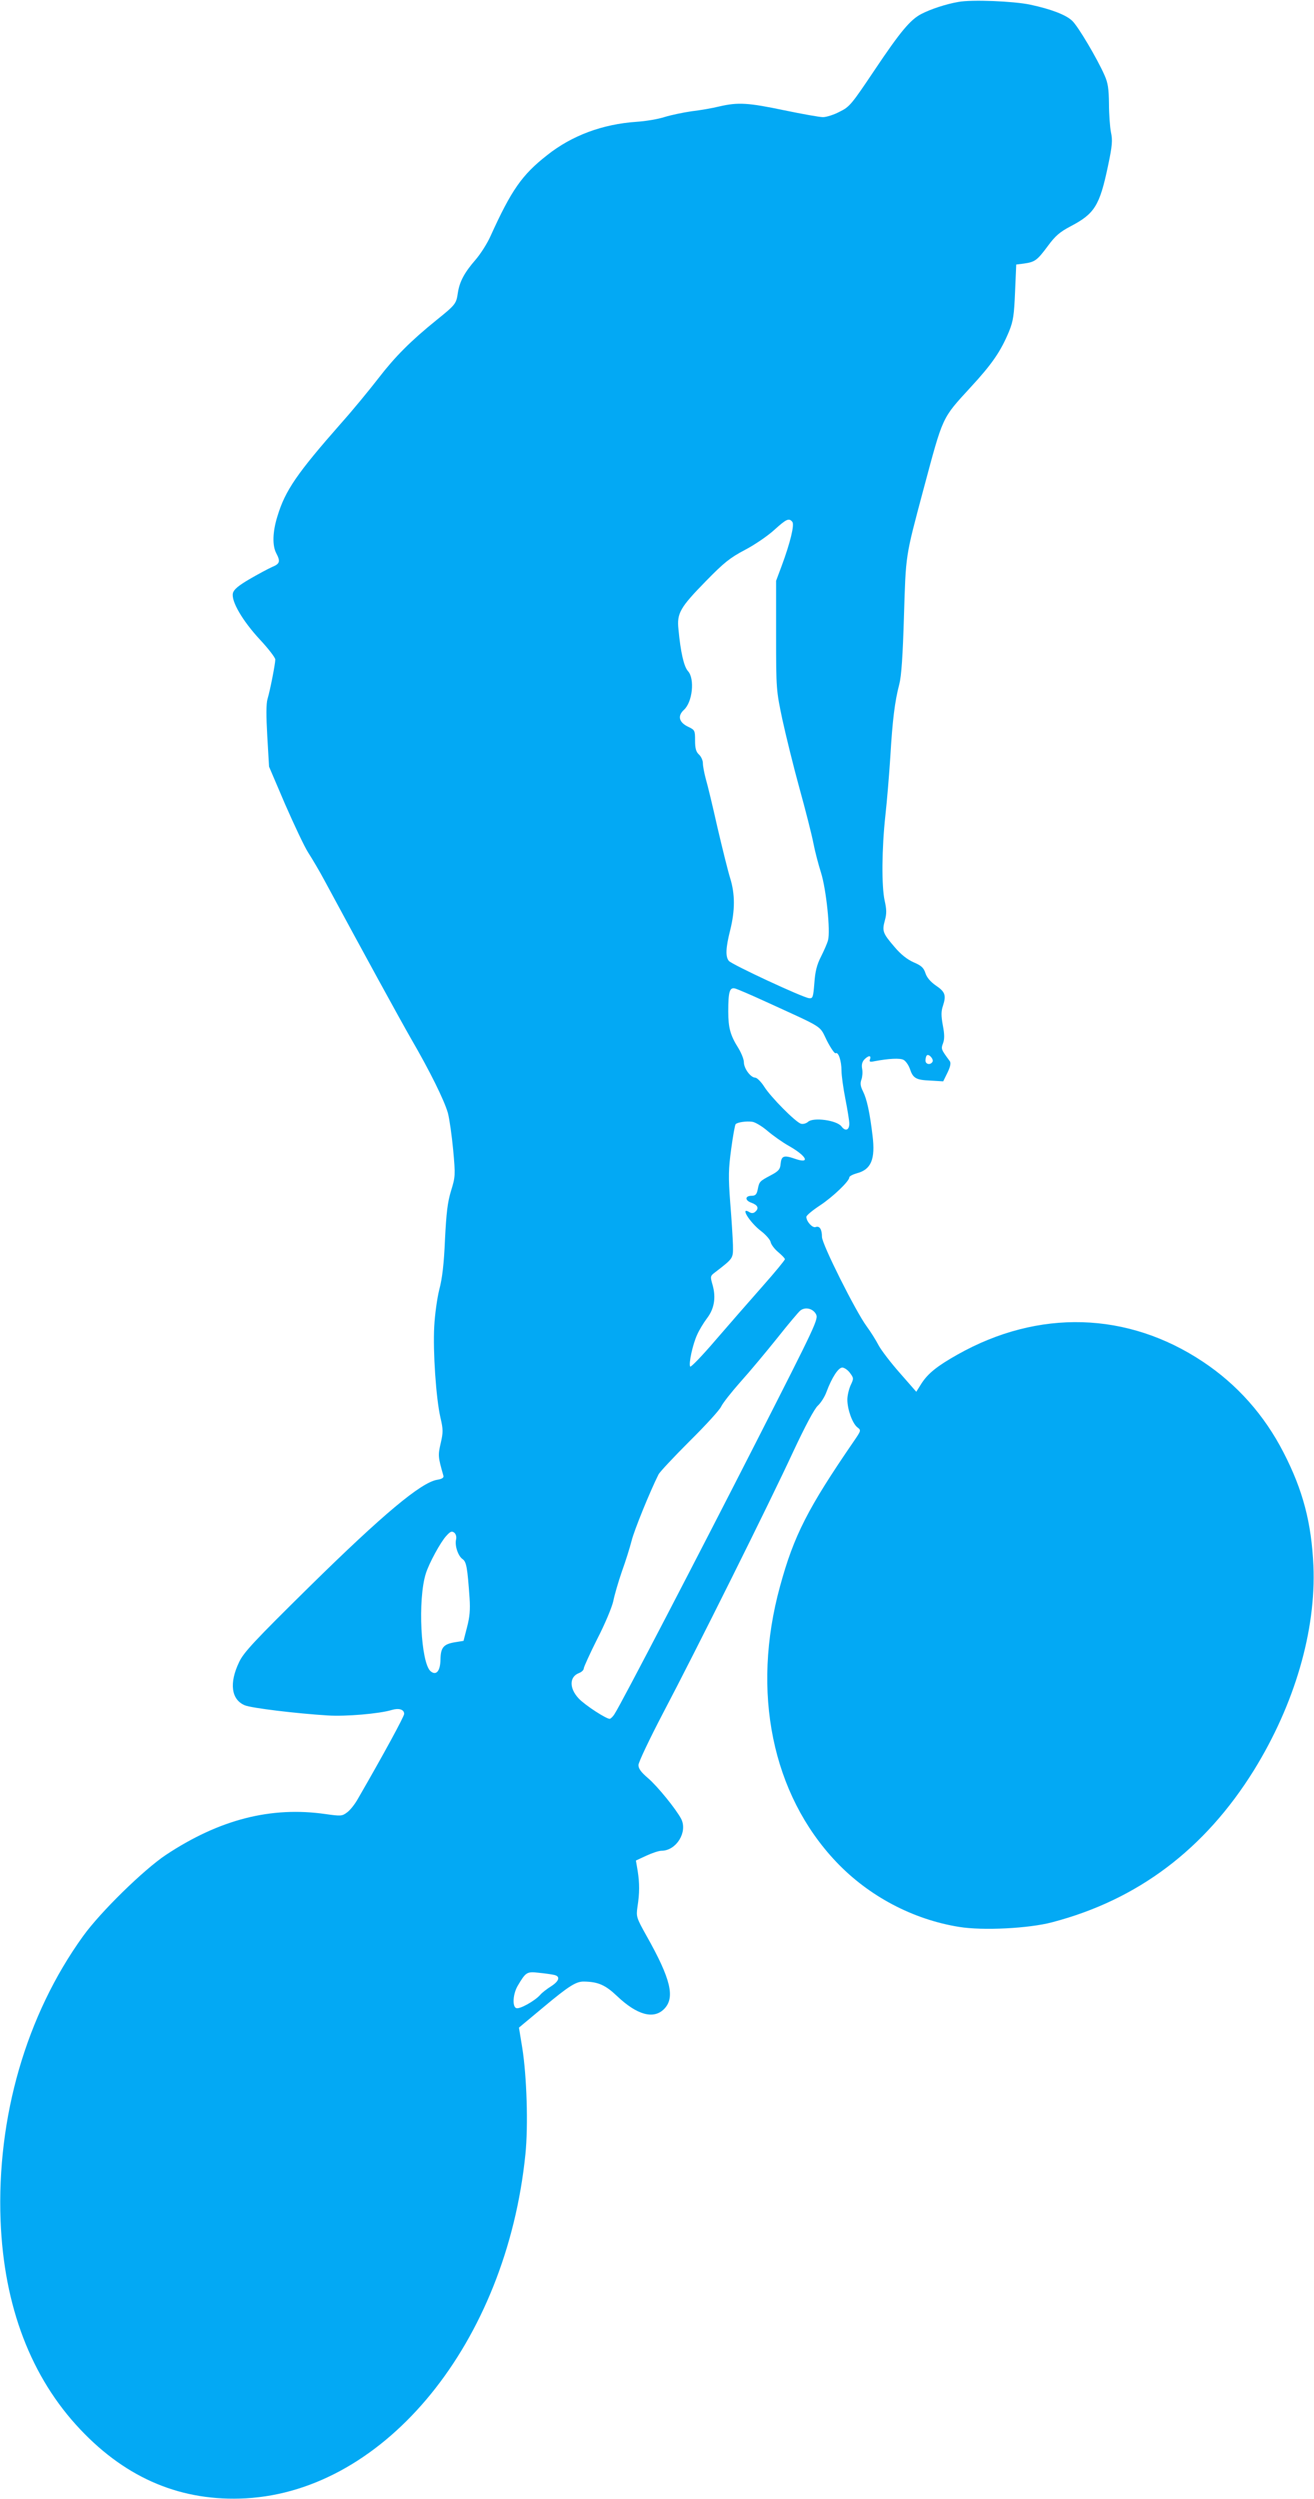 <?xml version="1.0" standalone="no"?>
<!DOCTYPE svg PUBLIC "-//W3C//DTD SVG 20010904//EN"
 "http://www.w3.org/TR/2001/REC-SVG-20010904/DTD/svg10.dtd">
<svg version="1.0" xmlns="http://www.w3.org/2000/svg"
 width="673pt" height="1280pt" viewBox="0 0 673 1280"
 preserveAspectRatio="xMidYMid meet">
<g transform="translate(0,1280) scale(0.1,-0.1)"
fill="#03a9f4" stroke="none">
<path d="M4908 12790 c-60 -10 -142 -37 -188 -61 -57 -29 -108 -90 -240 -287
-118 -176 -128 -189 -179 -214 -30 -16 -69 -28 -86 -28 -17 0 -106 16 -198 35
-186 39 -236 42 -332 20 -36 -9 -100 -20 -143 -25 -42 -6 -104 -19 -137 -29
-33 -11 -98 -22 -146 -25 -173 -12 -330 -70 -457 -171 -129 -101 -183 -179
-290 -415 -16 -36 -50 -90 -76 -120 -58 -67 -82 -112 -91 -170 -8 -56 -12 -61
-110 -140 -131 -106 -212 -187 -298 -299 -45 -58 -130 -162 -190 -229 -226
-257 -286 -344 -326 -476 -25 -80 -27 -150 -6 -190 22 -42 19 -54 -23 -71 -20
-9 -72 -37 -115 -62 -56 -33 -79 -52 -84 -71 -10 -41 49 -142 139 -239 43 -46
78 -92 78 -101 0 -22 -26 -156 -40 -203 -7 -24 -7 -87 -1 -191 l9 -155 82
-192 c46 -105 99 -218 119 -249 20 -31 58 -95 83 -142 200 -371 383 -705 443
-810 97 -167 170 -315 189 -381 8 -30 20 -115 27 -189 12 -131 11 -138 -11
-210 -18 -59 -24 -113 -31 -250 -5 -122 -14 -199 -29 -255 -11 -44 -23 -129
-26 -190 -7 -126 9 -367 32 -467 14 -60 14 -75 1 -131 -14 -62 -14 -68 14
-166 3 -10 -7 -17 -33 -21 -83 -15 -276 -176 -653 -547 -281 -277 -337 -337
-360 -386 -52 -108 -41 -193 29 -222 33 -14 263 -42 425 -52 92 -6 265 9 327
28 37 11 64 3 64 -20 0 -13 -103 -203 -237 -435 -15 -27 -40 -59 -56 -70 -25
-19 -32 -19 -110 -8 -278 40 -542 -27 -817 -209 -114 -76 -336 -293 -425 -417
-291 -404 -442 -927 -422 -1457 17 -439 156 -803 409 -1070 239 -253 521 -370
848 -352 717 41 1333 799 1431 1762 15 147 7 400 -16 545 l-17 104 25 21 c13
11 59 49 102 85 128 107 165 130 204 130 74 -1 111 -17 171 -74 102 -97 187
-121 241 -67 58 58 35 154 -89 374 -53 95 -54 99 -47 150 11 69 11 121 1 184
l-9 53 54 25 c30 14 64 25 77 25 76 0 135 96 101 163 -26 50 -123 169 -169
208 -36 31 -50 49 -50 68 0 14 57 134 126 266 168 319 546 1078 667 1340 61
130 108 219 126 235 15 14 35 45 44 70 28 75 61 125 81 125 10 0 28 -12 39
-27 20 -27 20 -29 4 -63 -9 -20 -17 -53 -17 -74 0 -51 26 -122 51 -142 20 -15
20 -16 -17 -70 -236 -344 -308 -484 -379 -745 -148 -540 -41 -1064 288 -1411
167 -176 393 -295 629 -333 121 -20 359 -8 478 24 438 115 781 374 1032 778
209 338 319 716 305 1048 -10 219 -53 386 -153 580 -98 191 -237 348 -413 465
-386 257 -842 270 -1256 37 -105 -59 -152 -97 -185 -148 l-27 -43 -84 96 c-46
52 -95 116 -109 142 -14 27 -41 70 -61 97 -56 76 -229 421 -229 458 0 39 -12
58 -32 51 -16 -7 -48 28 -48 52 0 7 31 33 69 58 67 44 151 125 151 144 0 6 17
15 38 21 74 19 96 72 81 193 -14 118 -29 187 -49 227 -13 26 -15 41 -8 60 5
14 7 38 4 54 -4 20 -1 35 10 48 21 22 38 24 30 2 -5 -12 -1 -15 22 -10 74 14
132 17 150 7 11 -6 25 -26 32 -45 16 -49 31 -58 105 -61 l66 -4 22 45 c15 31
18 49 12 58 -45 61 -46 63 -35 92 8 21 8 46 -1 92 -9 50 -9 72 1 101 17 53 11
71 -37 103 -27 19 -46 41 -53 63 -9 28 -21 39 -61 56 -33 15 -65 40 -97 78
-60 70 -65 81 -50 136 10 36 9 57 -1 102 -16 73 -15 265 4 438 8 72 19 205 25
297 11 188 23 286 46 373 11 42 18 147 24 350 10 319 6 296 99 645 103 384 93
363 243 527 110 119 154 184 196 285 22 54 26 84 31 203 l6 140 40 5 c56 8 67
16 122 90 38 52 62 72 115 100 124 65 150 105 193 310 22 104 24 132 15 173
-5 26 -10 92 -10 145 -1 78 -5 107 -23 147 -37 84 -135 250 -165 278 -32 31
-108 60 -215 83 -84 18 -301 27 -369 14z m-850 -2663 c12 -14 -10 -106 -55
-227 l-28 -75 0 -280 c0 -277 1 -282 32 -430 18 -82 57 -242 88 -354 31 -112
63 -238 71 -280 8 -42 26 -110 39 -151 27 -86 49 -300 36 -346 -4 -16 -21 -54
-36 -84 -21 -41 -30 -76 -34 -135 -6 -74 -8 -80 -27 -78 -32 3 -397 173 -411
191 -18 22 -16 67 7 158 25 101 25 184 0 265 -11 35 -40 152 -65 259 -24 107
-51 220 -60 250 -8 30 -15 66 -15 81 0 14 -9 34 -20 44 -15 14 -20 31 -20 72
0 51 -1 54 -35 70 -48 23 -56 56 -22 87 44 40 56 159 21 198 -21 23 -38 96
-49 214 -9 83 8 112 142 249 91 93 122 118 198 158 50 26 117 72 150 102 63
57 76 63 93 42z m-138 -2457 c308 -141 275 -120 315 -200 20 -39 40 -68 45
-65 14 9 30 -39 30 -90 0 -24 9 -89 20 -145 11 -56 20 -112 20 -125 0 -34 -20
-42 -40 -15 -24 32 -144 48 -171 24 -10 -9 -26 -13 -37 -10 -28 9 -154 136
-188 190 -16 25 -37 46 -46 46 -23 0 -58 47 -58 79 0 15 -13 47 -28 72 -41 65
-52 103 -52 188 0 101 7 124 34 118 12 -3 82 -33 156 -67z m856 -309 c-11 -18
-36 -13 -36 7 0 10 3 22 7 26 10 10 37 -20 29 -33z m-846 -353 c28 -24 77 -59
111 -78 93 -53 111 -94 29 -65 -55 19 -68 15 -72 -27 -2 -27 -10 -37 -50 -58
-58 -31 -59 -32 -67 -72 -5 -26 -12 -33 -31 -33 -35 0 -36 -24 -1 -36 33 -12
40 -29 18 -47 -8 -7 -18 -7 -27 -2 -53 34 -2 -50 58 -96 25 -19 47 -45 49 -56
2 -12 19 -35 38 -51 19 -16 35 -32 35 -37 0 -5 -51 -67 -113 -137 -62 -70
-170 -194 -240 -275 -69 -81 -129 -143 -132 -138 -9 14 13 115 36 164 10 23
32 59 49 82 38 49 48 106 30 171 -13 45 -13 47 14 67 93 72 91 69 90 138 -1
35 -7 133 -14 218 -10 133 -9 171 5 275 9 66 19 123 23 127 11 10 54 16 85 12
15 -2 50 -23 77 -46z m249 -939 c14 -25 3 -48 -306 -655 -293 -575 -689 -1337
-724 -1391 -7 -13 -19 -25 -25 -27 -13 -5 -129 70 -161 105 -48 52 -47 110 2
129 14 5 25 16 25 24 0 7 31 75 69 151 39 75 75 162 82 193 6 31 26 100 44
152 19 52 41 123 50 158 13 53 93 250 138 340 6 12 78 89 159 170 82 81 155
161 162 178 8 17 52 73 98 125 47 52 131 153 188 224 57 72 111 136 119 142
25 20 64 11 80 -18z m-1843 -1154 c-8 -31 10 -85 33 -101 20 -14 25 -43 36
-199 4 -60 1 -97 -13 -150 l-18 -70 -44 -7 c-59 -10 -73 -27 -74 -89 -1 -59
-22 -83 -50 -60 -51 42 -67 369 -25 501 17 54 76 162 105 193 21 23 28 26 41
16 8 -7 12 -21 9 -34z m502 -2231 c33 -7 27 -31 -15 -58 -21 -13 -47 -33 -57
-45 -28 -31 -105 -74 -122 -67 -21 8 -17 73 8 115 41 69 46 73 107 66 31 -3
66 -8 79 -11z"/>
</g>
</svg>
